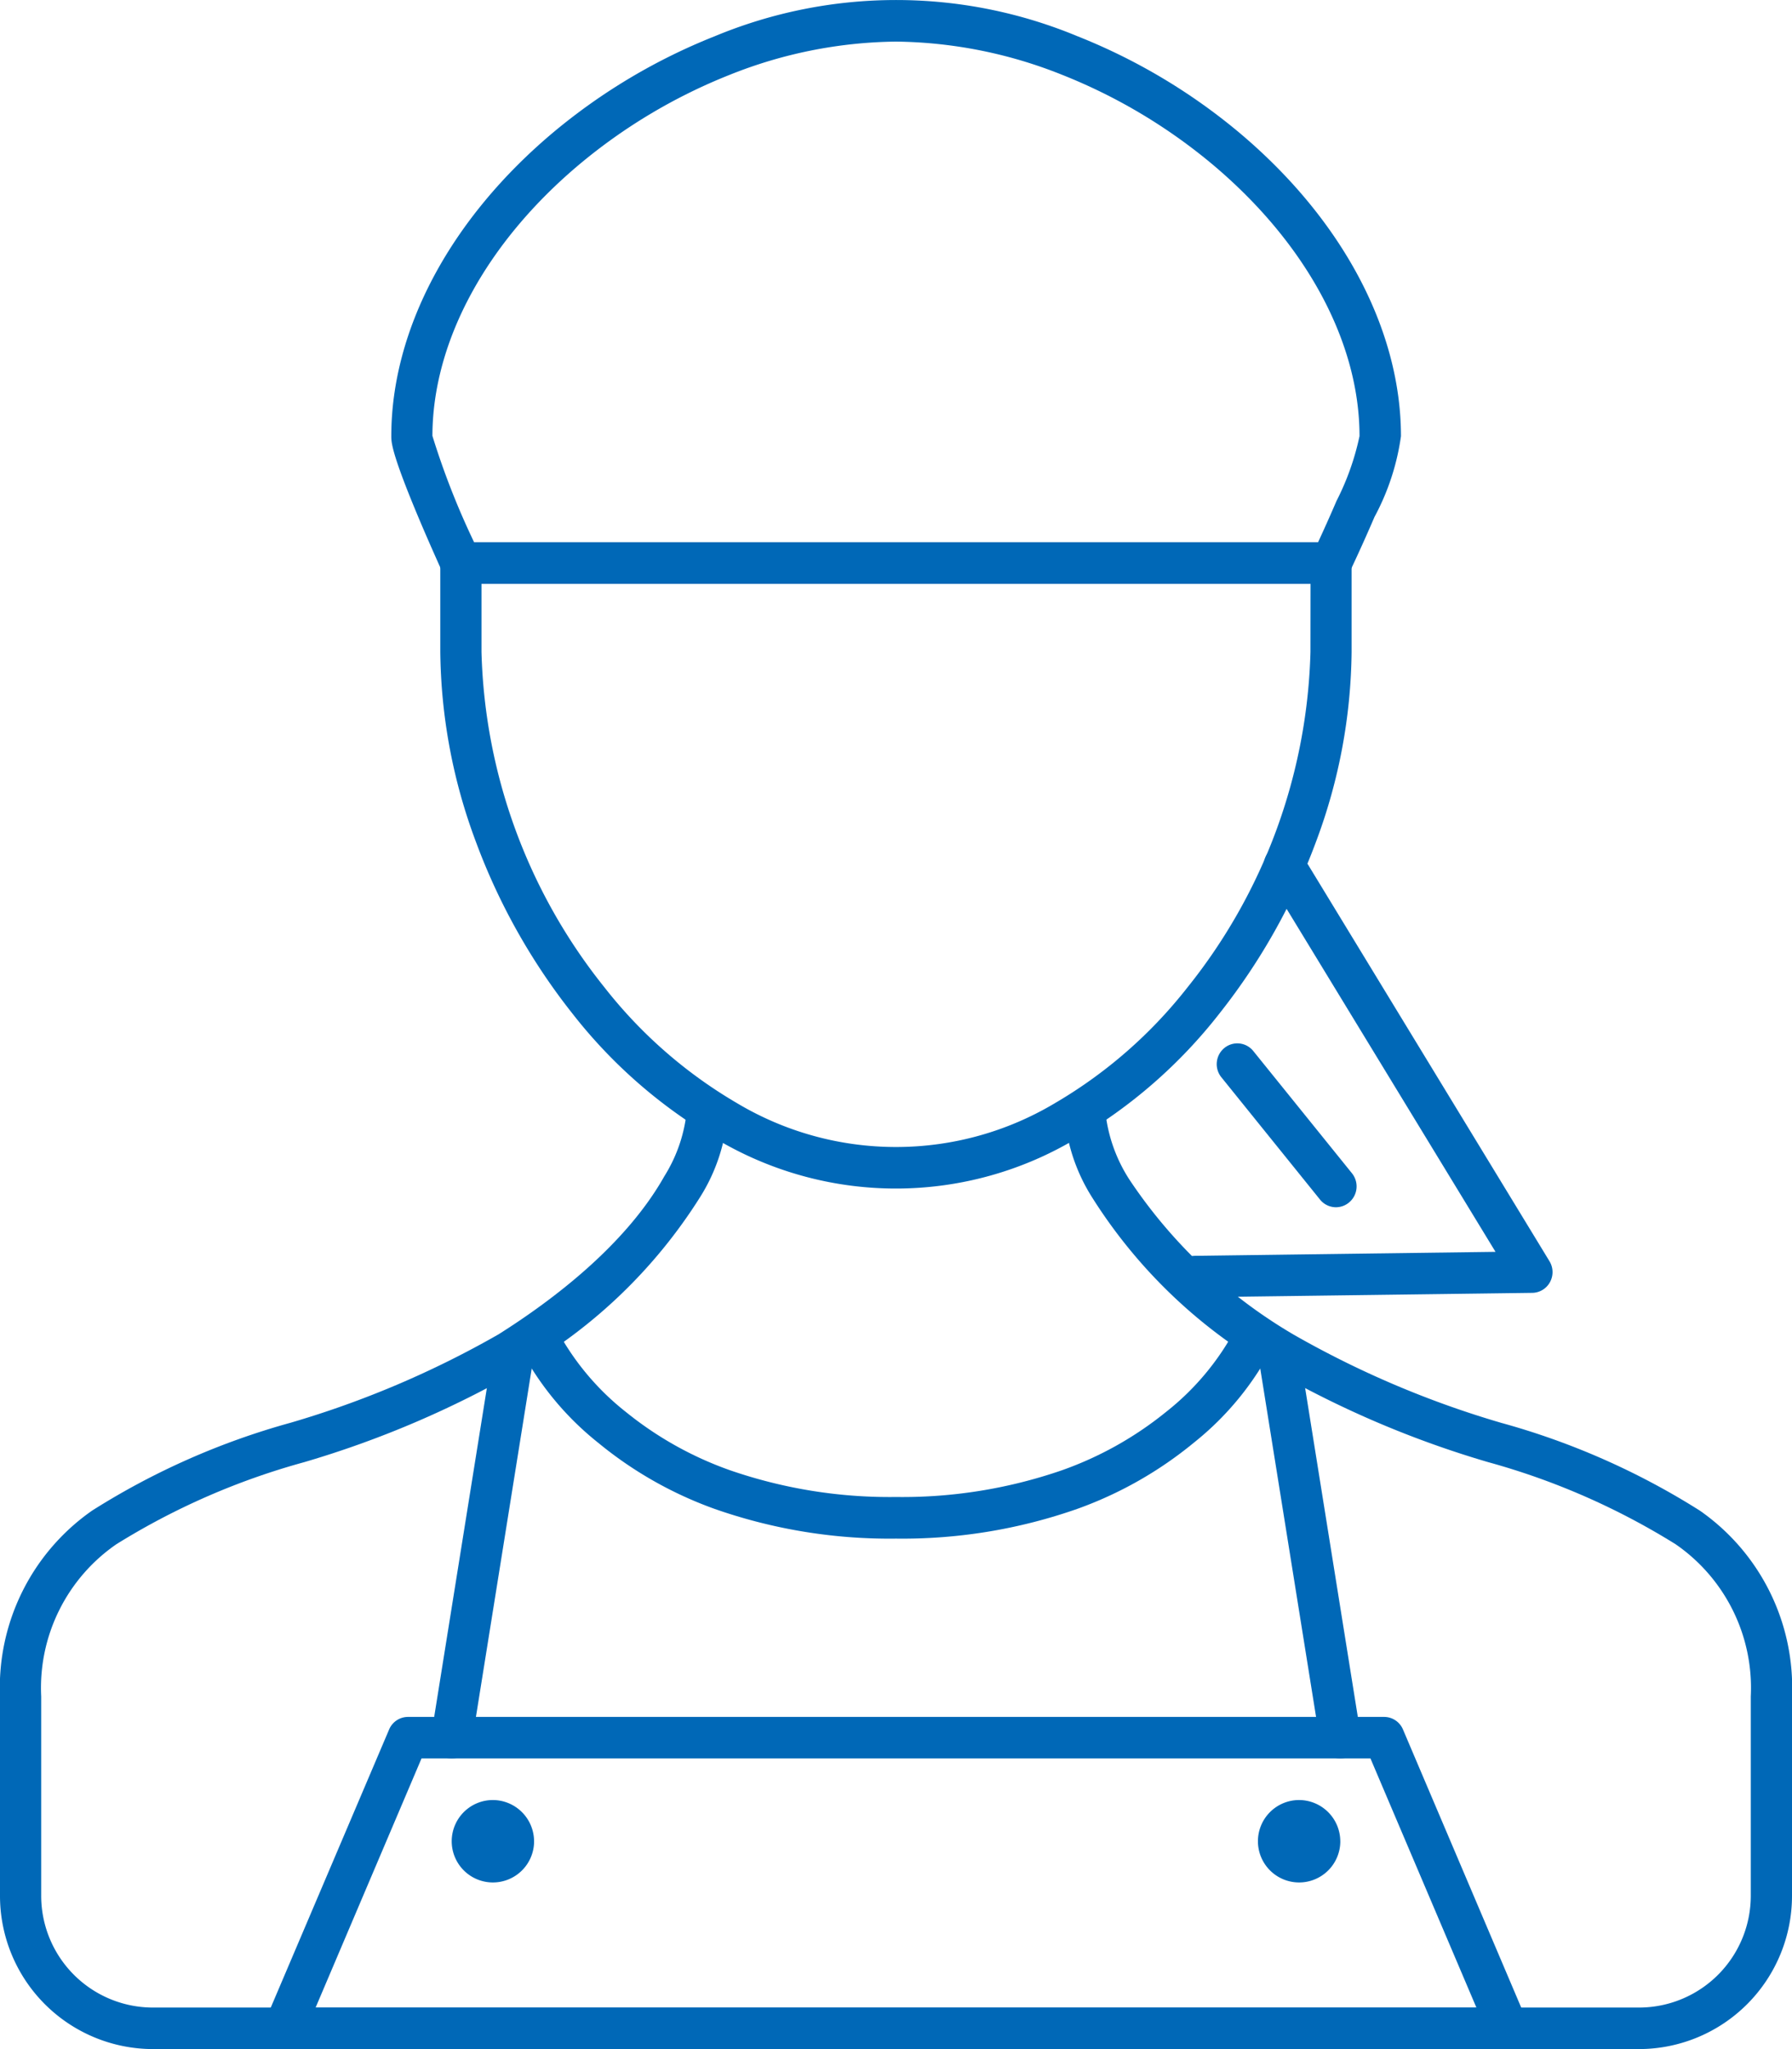 <svg id="グループ_438" data-name="グループ 438" xmlns="http://www.w3.org/2000/svg" width="70" height="80" viewBox="0 0 70 80">
  <path id="パス_556" data-name="パス 556" d="M22.177,26.121H56.17a.808.808,0,0,1,.8.811V30.4a21.664,21.664,0,0,1-1.386,7.4,24.5,24.5,0,0,1-3.769,6.707,19.651,19.651,0,0,1-5.635,4.916,13.713,13.713,0,0,1-14.021,0,19.651,19.651,0,0,1-5.635-4.916A24.5,24.5,0,0,1,22.758,37.8a21.664,21.664,0,0,1-1.386-7.4V26.932A.808.808,0,0,1,22.177,26.121Zm33.189,1.621H22.981V30.4a21.826,21.826,0,0,0,4.8,13.092,18.3,18.3,0,0,0,5.17,4.518,12.116,12.116,0,0,0,12.442,0,18.3,18.3,0,0,0,5.17-4.518,21.826,21.826,0,0,0,4.8-13.092Z" transform="translate(-4.173 -4.948)" fill="#0068b7"/>
  <path id="パス_557" data-name="パス 557" d="M55.7,22.794H21.712a.8.8,0,0,1-.731-.472c0-.011-.489-1.075-.967-2.218-1.02-2.44-1.02-2.852-1.02-3.074,0-4.168,2.309-8.493,6.335-11.868a23.14,23.14,0,0,1,6.3-3.747,18.453,18.453,0,0,1,14.169,0,23.143,23.143,0,0,1,6.3,3.747c4.027,3.374,6.336,7.7,6.336,11.868A9.368,9.368,0,0,1,57.4,20.182c-.48,1.123-.952,2.111-.972,2.153A.8.8,0,0,1,55.7,22.794ZM22.23,21.173H55.195c.18-.389.451-.984.72-1.613a10.2,10.2,0,0,0,.9-2.532c0-3.683-2.1-7.555-5.756-10.62a21.516,21.516,0,0,0-5.853-3.484,17.958,17.958,0,0,0-6.5-1.3,17.96,17.96,0,0,0-6.5,1.3,21.513,21.513,0,0,0-5.853,3.484C22.7,9.469,20.608,13.335,20.6,17.016A30.291,30.291,0,0,0,22.23,21.173Z" transform="translate(-3.709)" fill="#0068b7"/>
  <path id="パス_558" data-name="パス 558" d="M64.044,89.98H5.955a5.983,5.983,0,0,1-5.955-6v-7.77a8.421,8.421,0,0,1,3.6-7.254,28.821,28.821,0,0,1,7.758-3.431,37.568,37.568,0,0,0,8.113-3.448c2.121-1.336,4.967-3.49,6.478-6.17A5.917,5.917,0,0,0,26.81,53.5a.8.8,0,1,1,1.609,0,7.085,7.085,0,0,1-1.069,3.214,20.134,20.134,0,0,1-7.024,6.744,38.766,38.766,0,0,1-8.457,3.612A27.778,27.778,0,0,0,4.546,70.27a6.81,6.81,0,0,0-2.937,5.942v7.77a4.366,4.366,0,0,0,4.346,4.377H64.044a4.367,4.367,0,0,0,4.346-4.377v-7.77a6.81,6.81,0,0,0-2.937-5.942,27.779,27.779,0,0,0-7.323-3.205,38.771,38.771,0,0,1-8.458-3.612,20.133,20.133,0,0,1-7.024-6.744A7.085,7.085,0,0,1,41.58,53.5H43.19v-.01a6.044,6.044,0,0,0,.936,2.557,19.624,19.624,0,0,0,6.4,6.036,37.576,37.576,0,0,0,8.114,3.448A28.823,28.823,0,0,1,66.4,68.958,8.421,8.421,0,0,1,70,76.212v7.77A5.984,5.984,0,0,1,64.044,89.98Z" transform="translate(0 -9.981)" fill="#0068b7"/>
  <path id="線_2" data-name="線 2" d="M2.218,15.677A.807.807,0,0,1,1.424,15L-.99-.06A.81.81,0,0,1-.324-.99.805.805,0,0,1,.6-.319L3.013,14.737a.807.807,0,0,1-.8.94Z" transform="translate(50.136 52.975)" fill="#0068b7"/>
  <path id="線_3" data-name="線 3" d="M-.194,15.677a.8.8,0,0,1-.129-.01.81.81,0,0,1-.666-.929L1.424-.319A.805.805,0,0,1,2.347-.99a.81.81,0,0,1,.666.929L.6,15A.807.807,0,0,1-.194,15.677Z" transform="translate(17.84 52.975)" fill="#0068b7"/>
  <path id="パス_559" data-name="パス 559" d="M39.892,72.067a20.652,20.652,0,0,1-7.087-1.161,15.26,15.26,0,0,1-4.55-2.584,11.58,11.58,0,0,1-3.136-3.86.813.813,0,0,1,.416-1.067.8.8,0,0,1,1.059.419,10.255,10.255,0,0,0,2.756,3.316A13.707,13.707,0,0,0,33.414,69.4a19.111,19.111,0,0,0,6.478,1.042A19.111,19.111,0,0,0,46.37,69.4a13.707,13.707,0,0,0,4.063-2.273,10.25,10.25,0,0,0,2.758-3.319.8.8,0,0,1,1.059-.417.814.814,0,0,1,.415,1.069,11.58,11.58,0,0,1-3.136,3.86,15.26,15.26,0,0,1-4.55,2.584A20.652,20.652,0,0,1,39.892,72.067Z" transform="translate(-4.892 -11.997)" fill="#0068b7"/>
  <path id="パス_560" data-name="パス 560" d="M61.393,95.666H13.607a.8.8,0,0,1-.672-.364.816.816,0,0,1-.068-.765L17.7,83.188a.8.8,0,0,1,.74-.491H56.564a.8.8,0,0,1,.74.491l4.828,11.349a.816.816,0,0,1-.068.765A.8.8,0,0,1,61.393,95.666ZM14.828,94.045H60.172l-4.139-9.728H18.966Z" transform="translate(-2.5 -15.666)" fill="#0068b7"/>
  <path id="パス_561" data-name="パス 561" d="M57.8,58.357a.811.811,0,0,1-.01-1.621l11.757-.155L60.612,41.918a.814.814,0,0,1,.265-1.115.8.8,0,0,1,1.107.267l9.672,15.878a.816.816,0,0,1,.019.815.8.8,0,0,1-.694.419l-13.173.173Z" transform="translate(-11.129 -7.707)" fill="#0068b7"/>
  <path id="線_4" data-name="線 4" d="M3.661,5.4a.8.8,0,0,1-.625-.3L-.82.322A.815.815,0,0,1-.7-.818.8.8,0,0,1,.429-.7L4.285,4.075a.815.815,0,0,1-.117,1.14A.8.8,0,0,1,3.661,5.4Z" transform="translate(48.527 41.733)" fill="#0068b7"/>
  <path id="パス_562" data-name="パス 562" d="M64.279,88.318A1.609,1.609,0,1,1,62.669,86.7a1.615,1.615,0,0,1,1.609,1.621" transform="translate(-11.923 -16.424)" fill="#0068b7"/>
  <path id="パス_563" data-name="パス 563" d="M25.145,88.318A1.609,1.609,0,1,1,23.535,86.7a1.615,1.615,0,0,1,1.609,1.621" transform="translate(-4.282 -16.424)" fill="#0068b7"/>
</svg>
